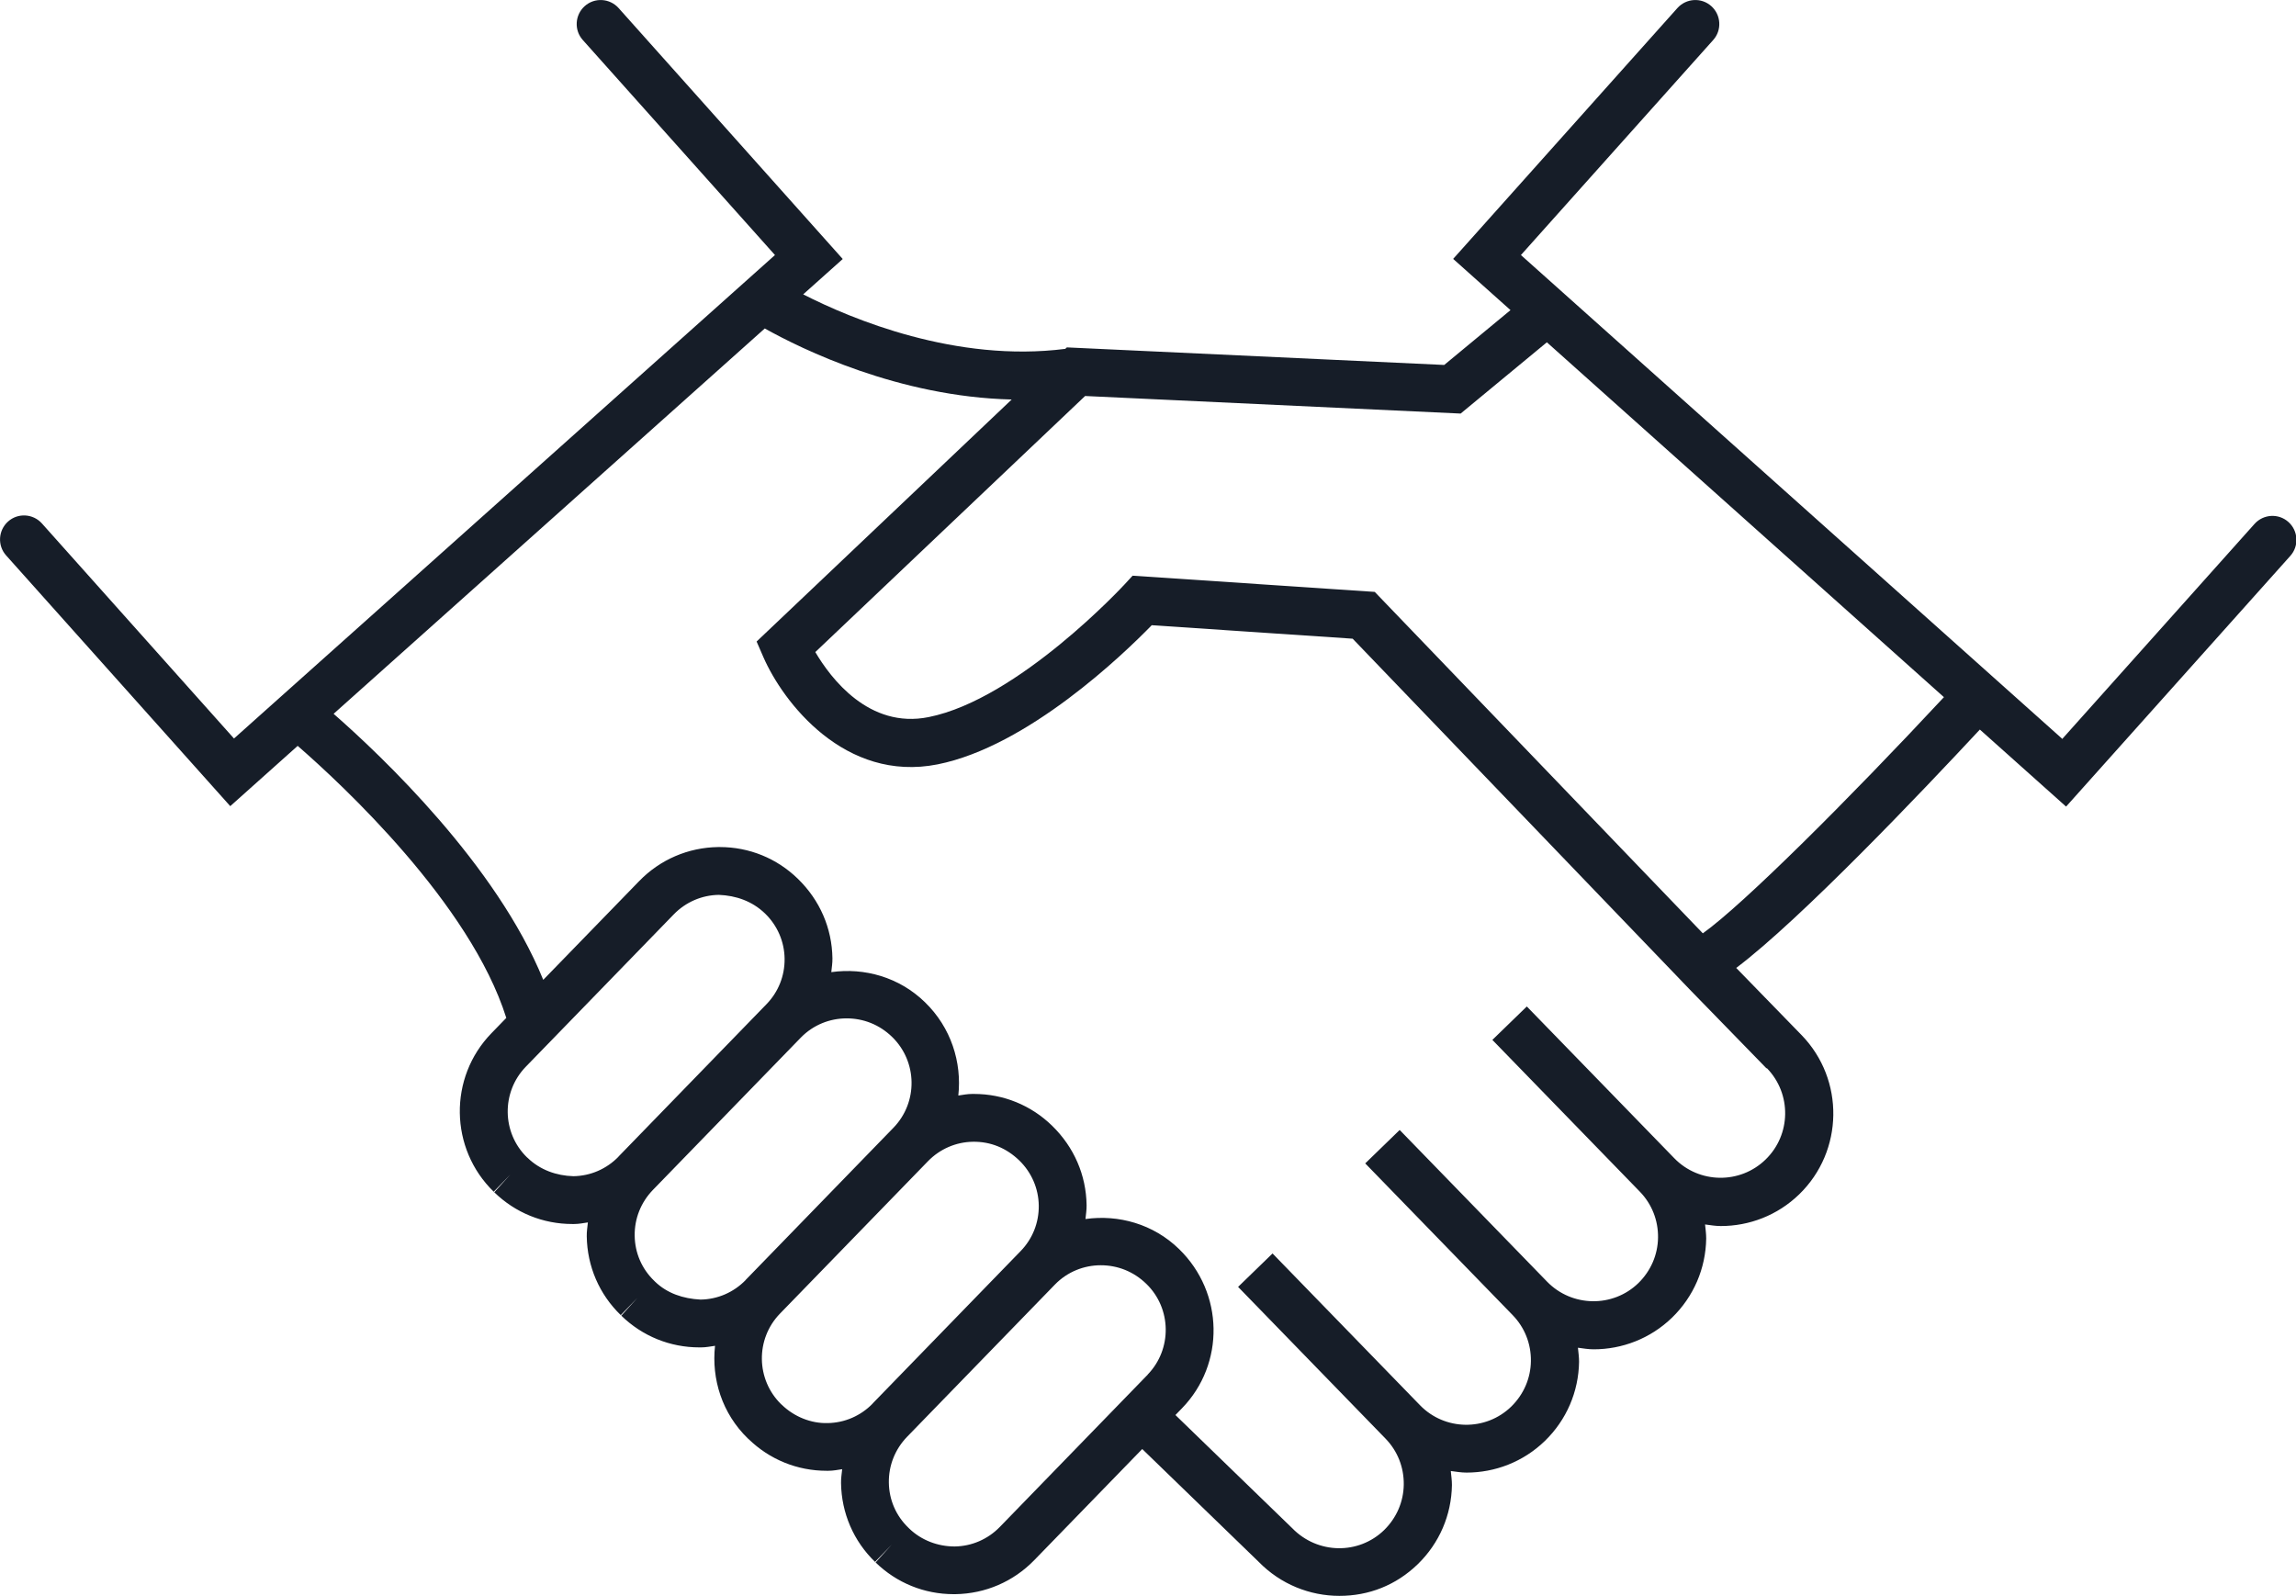 <?xml version="1.0" encoding="UTF-8"?>
<svg id="Layer_2" data-name="Layer 2" xmlns="http://www.w3.org/2000/svg" viewBox="0 0 202.62 140.86">
  <defs>
    <style>
      .cls-1 {
        fill: #161d28;
      }
    </style>
  </defs>
  <g id="Layer_1-2" data-name="Layer 1">
    <path class="cls-1" d="M181.96,65.18l-47.74-42.67,16.97-18.98c.78-.87.7-2.21-.17-2.99h0c-.87-.78-2.21-.7-2.99.17l-19.79,22.14,5.06,4.52-5.85,4.84-33.3-1.55-.14.13c-9.63,1.23-18.86-2.63-23.13-4.81l3.49-3.12L54.59.71c-.78-.87-2.12-.95-2.99-.17h0c-.87.78-.95,2.12-.17,2.99l16.96,18.98-47.74,42.67L3.7,46.2c-.78-.87-2.12-.95-2.99-.17h0c-.87.78-.95,2.12-.17,2.99l19.78,22.13,5.95-5.32c3.92,3.41,15.23,13.92,18.41,24.01l-1.31,1.35c-3.8,3.91-3.71,10.19.2,13.99l1.47-1.52-1.42,1.57c1.86,1.81,4.3,2.8,6.89,2.8.05,0,.1,0,.15,0,.42,0,.82-.08,1.22-.14-.04.41-.11.81-.1,1.23.04,2.64,1.1,5.11,3,6.95l1.47-1.52-1.42,1.57c1.86,1.81,4.3,2.8,6.89,2.8.05,0,.1,0,.15,0,.42,0,.82-.08,1.23-.14-.32,2.93.62,5.97,2.9,8.18l.06.05c1.86,1.81,4.3,2.8,6.89,2.8.05,0,.1,0,.15,0,.42,0,.82-.08,1.22-.14-.04.41-.11.81-.1,1.23.04,2.64,1.1,5.11,3,6.95l1.47-1.52-1.42,1.57c1.86,1.81,4.3,2.8,6.89,2.8.05,0,.1,0,.15,0,2.64-.04,5.11-1.1,6.96-3l9.53-9.81,10.27,9.95c1.95,2,4.54,3.01,7.13,3.01s4.99-.93,6.92-2.8c1.9-1.85,2.97-4.33,3.01-6.98,0-.42-.06-.83-.1-1.24.46.06.92.14,1.39.14,2.5,0,4.99-.93,6.92-2.8,1.9-1.85,2.97-4.33,3.01-6.98,0-.42-.06-.83-.1-1.24.46.06.92.14,1.39.14,2.49,0,4.99-.93,6.92-2.8,1.9-1.85,2.97-4.33,3.01-6.98,0-.42-.06-.83-.1-1.24.46.06.92.14,1.39.14,2.5,0,4.99-.93,6.92-2.8,3.93-3.82,4.02-10.12.21-14.05l-5.77-5.93c5.69-4.29,16.42-15.58,21.5-21.04l7.61,6.8,19.79-22.13c.78-.87.7-2.21-.17-2.99h0c-.87-.78-2.21-.7-2.99.17l-16.97,18.98ZM54.58,102.09c-1.05,1.08-2.47,1.7-3.98,1.72-1.48-.04-2.94-.55-4.04-1.62l-.05-.04c-2.23-2.17-2.28-5.76-.11-8l13.06-13.45c1.05-1.08,2.47-1.7,3.98-1.72,1.51.06,2.94.55,4.08,1.65,1.08,1.05,1.7,2.47,1.72,3.98.02,1.51-.55,2.94-1.6,4.02l-13.06,13.45ZM65.8,112.98c-1.05,1.08-2.47,1.7-3.98,1.72-1.54-.08-2.94-.55-4.01-1.58l-.08-.08c-1.09-1.05-1.7-2.46-1.72-3.98-.02-1.51.55-2.94,1.6-4.03l13.06-13.45c1.1-1.13,2.57-1.7,4.04-1.7s2.89.54,4.02,1.64c2.24,2.18,2.29,5.77.12,8.01l-13.06,13.45ZM77.01,123.88c-1.05,1.08-2.47,1.7-3.98,1.72-1.44.04-2.94-.55-4.04-1.62l-.05-.04c-2.23-2.18-2.28-5.76-.11-8l13.06-13.45c1.05-1.08,2.47-1.7,3.98-1.72,1.55-.02,2.94.55,4.08,1.65,1.08,1.05,1.7,2.47,1.72,3.98.02,1.51-.55,2.94-1.6,4.02l-13.06,13.45ZM101.29,121.32l-13.06,13.45c-1.05,1.08-2.47,1.7-3.98,1.72-1.5,0-2.94-.55-4.01-1.58l-.08-.08c-1.09-1.05-1.7-2.46-1.72-3.98-.02-1.51.55-2.94,1.6-4.03l13.06-13.45c1.1-1.13,2.57-1.7,4.04-1.7s2.89.54,4.02,1.64c2.24,2.17,2.29,5.77.12,8.01ZM155.93,94.28c2.19,2.26,2.14,5.87-.12,8.06-2.25,2.19-5.87,2.14-8.06-.12l-13.01-13.39-3.04,2.95,13.01,13.39c1.06,1.09,1.63,2.53,1.61,4.06-.02,1.52-.64,2.94-1.73,4.01-2.25,2.19-5.87,2.13-8.06-.12l-13.01-13.39-3.04,2.95,13.01,13.39c1.06,1.09,1.63,2.53,1.61,4.06-.02,1.52-.64,2.94-1.73,4.01-2.25,2.19-5.87,2.14-8.06-.12l-13.01-13.39-3.04,2.95,13.01,13.39c1.06,1.09,1.63,2.53,1.61,4.06-.02,1.52-.64,2.94-1.73,4.01-2.25,2.19-5.87,2.14-8.11-.16l-10.31-9.99.58-.6c3.8-3.91,3.71-10.19-.26-14.05-2.27-2.21-5.34-3.06-8.26-2.65.04-.41.11-.81.1-1.23-.04-2.64-1.1-5.11-3.05-7.01-1.86-1.81-4.3-2.8-6.89-2.8-.05,0-.1,0-.15,0-.42,0-.82.08-1.23.14.32-2.94-.64-6-2.95-8.24-2.27-2.21-5.34-3.06-8.26-2.65.04-.41.11-.81.1-1.23-.04-2.64-1.1-5.11-3.05-7.01-1.86-1.81-4.3-2.8-6.89-2.8-.05,0-.1,0-.15,0-2.64.04-5.11,1.1-6.96,3l-8.47,8.72c-4.11-10.13-14.25-19.76-18.5-23.48l38.05-34.01c3.27,1.83,11.83,6.03,21.79,6.27l-22.51,21.36.59,1.36c1.74,4,7.2,11.11,15.39,9.48,7.96-1.59,16.41-9.73,18.89-12.28l17.73,1.19,28.95,30.13h0s.15.16.15.16l.78.81h0s6.64,6.82,6.64,6.82ZM150.27,82.37l-28.95-30.13-21.37-1.43-.69.75c-.09.1-9.39,10.15-17.31,11.73-5.26,1.06-8.64-3.43-10-5.74l23.81-22.6,33.14,1.55,7.61-6.29,35.04,31.32c-8.43,9.05-17.7,18.29-21.27,20.84Z"/>
  </g>
</svg>